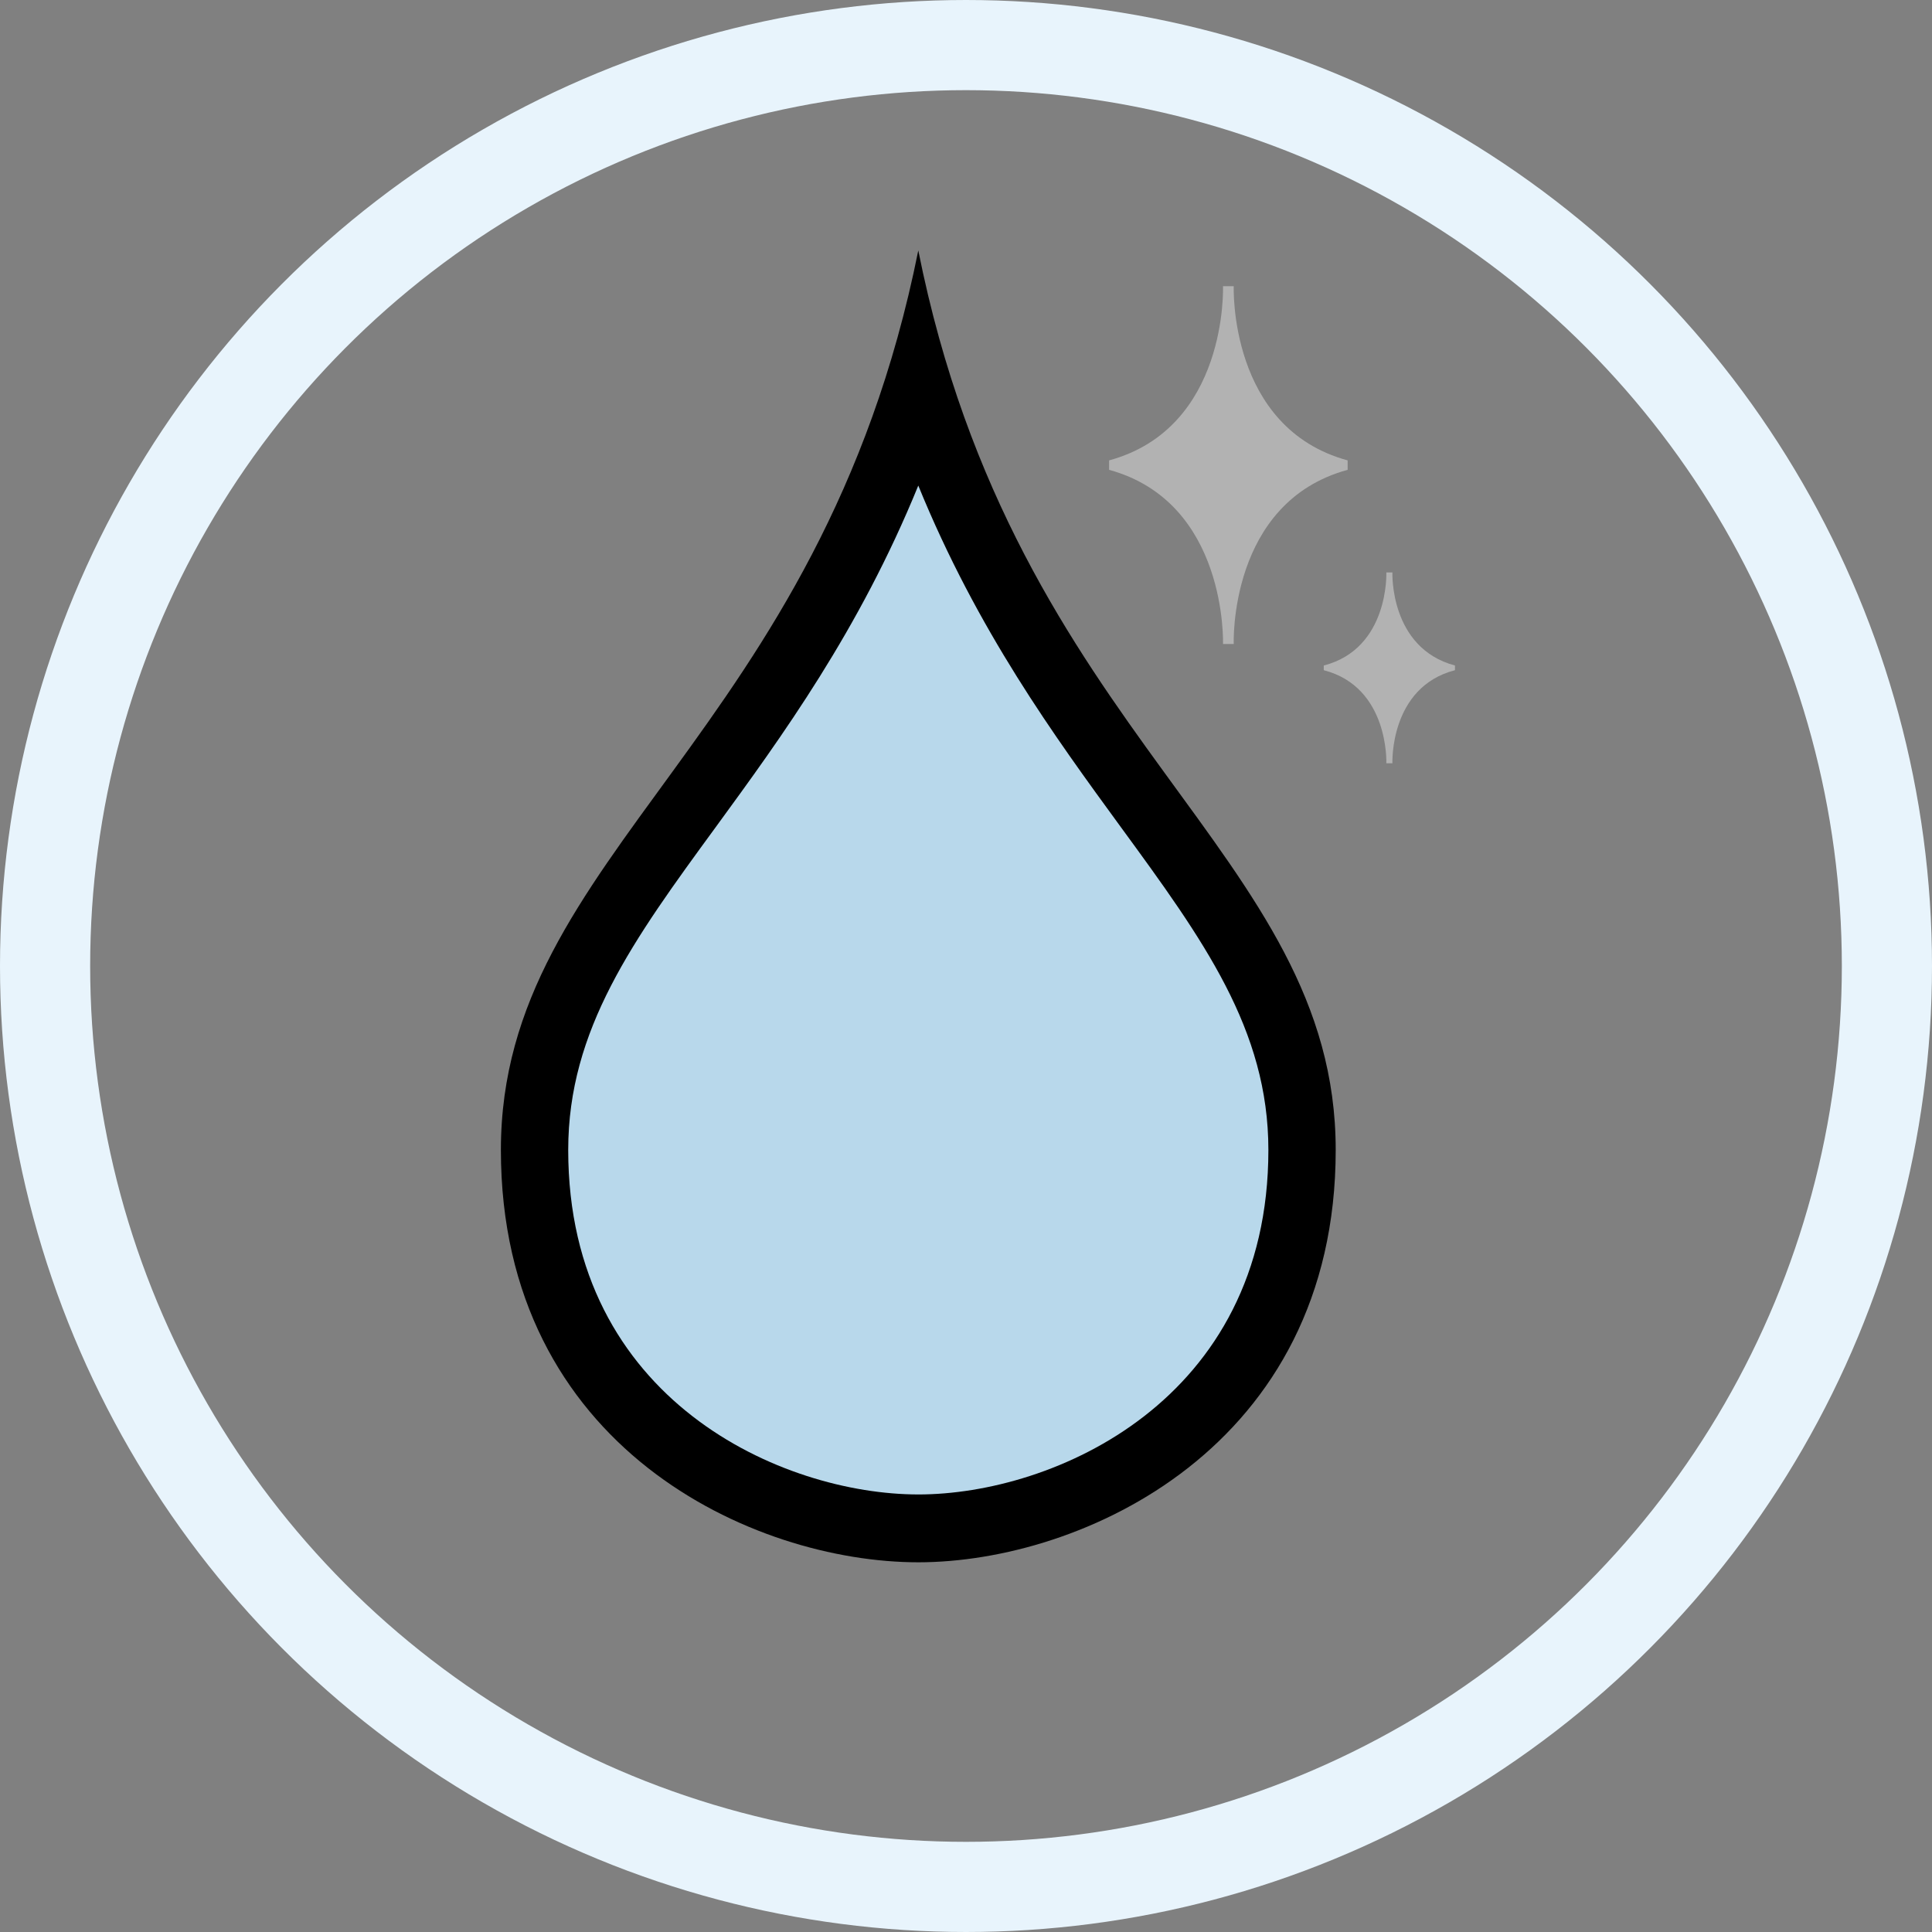 <svg xmlns="http://www.w3.org/2000/svg" width="150" height="150"><rect width="100%" height="100%" fill="#808080" stroke="none"/><g fill="none" fill-rule="evenodd"><g fill-rule="nonzero"><path fill="#000" d="M71.296 19.444c7.545 37.826 32.408 46.726 32.408 69.84 0 23.112-19.727 32.012-32.408 32.012-12.817 0-32.407-8.9-32.407-32.013 0-23.158 24.817-32.013 32.407-69.839Z"/><path fill="#B8D8EB" d="M71.296 116.029c-10.5 0-27.18-7.266-27.18-26.746 0-9.354 5.045-16.302 11.454-25.066C60.706 57.18 66.706 48.96 71.296 37.7c4.591 11.261 10.59 19.48 15.727 26.518 6.409 8.764 11.454 15.712 11.454 25.066 0 19.48-16.681 26.746-27.18 26.746Z"/><path fill="#B2B2B2" d="M107.635 59.26h.471s-.236-5.908 4.857-7.226v-.364c-5.093-1.363-4.857-7.226-4.857-7.226h-.471s.235 5.908-4.857 7.226v.364c5.092 1.318 4.857 7.225 4.857 7.225ZM94.954 50h.833s-.417-11.001 8.843-13.522v-.734c-9.26-2.52-8.843-13.522-8.843-13.522h-.833s.416 11.001-8.843 13.522v.734C95.324 38.998 94.954 50 94.954 50Z"/></g><circle cx="75" cy="75" r="71.5" stroke="#E8F4FC" stroke-width="7"/></g></svg>
